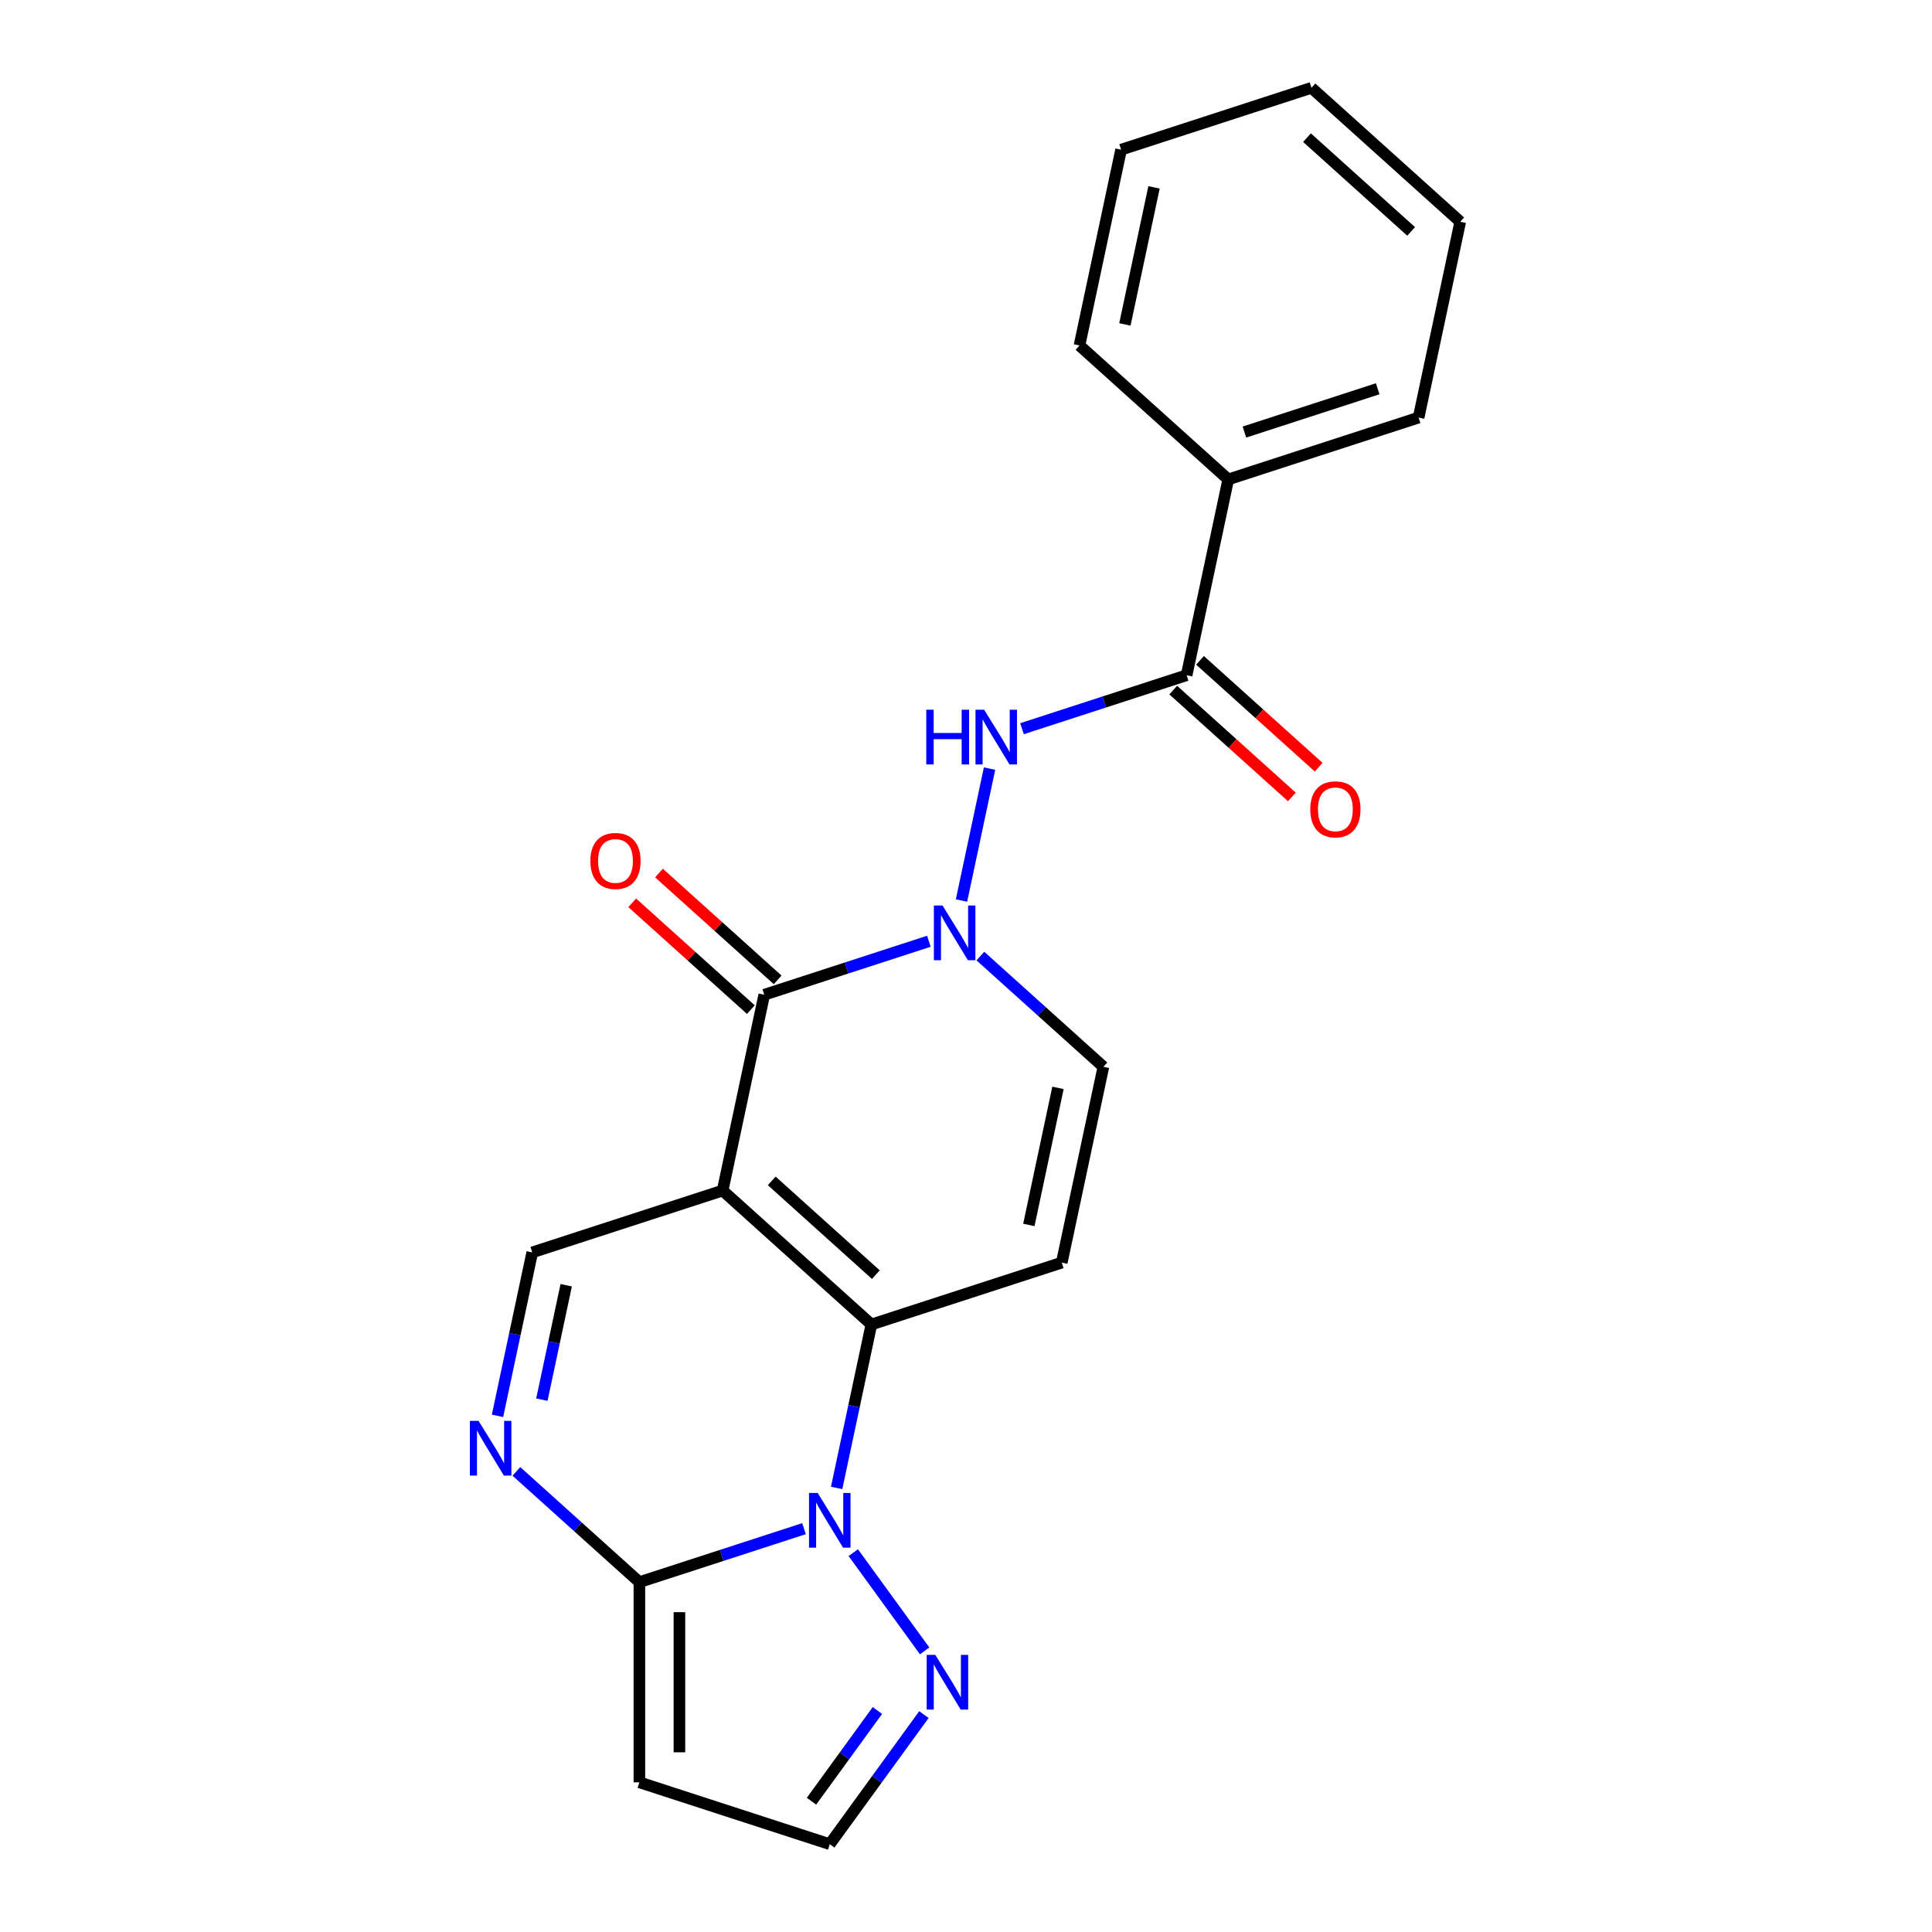 <?xml version='1.0' encoding='iso-8859-1'?>
<svg version='1.1' baseProfile='full'
              xmlns='http://www.w3.org/2000/svg'
                      xmlns:rdkit='http://www.rdkit.org/xml'
                      xmlns:xlink='http://www.w3.org/1999/xlink'
                  xml:space='preserve'
width='1000px' height='1000px' viewBox='0 0 1000 1000'>
<!-- END OF HEADER -->
<rect style='opacity:1.0;fill:#FFFFFF;stroke:none' width='1000' height='1000' x='0' y='0'> </rect>
<path class='bond-0' d='M 374.029,616.223 L 451.027,685.553' style='fill:none;fill-rule:evenodd;stroke:#000000;stroke-width:6px;stroke-linecap:butt;stroke-linejoin:miter;stroke-opacity:1' />
<path class='bond-0' d='M 399.445,611.223 L 453.343,659.754' style='fill:none;fill-rule:evenodd;stroke:#000000;stroke-width:6px;stroke-linecap:butt;stroke-linejoin:miter;stroke-opacity:1' />
<path class='bond-2' d='M 374.029,616.223 L 395.571,514.877' style='fill:none;fill-rule:evenodd;stroke:#000000;stroke-width:6px;stroke-linecap:butt;stroke-linejoin:miter;stroke-opacity:1' />
<path class='bond-7' d='M 374.029,616.223 L 275.489,648.241' style='fill:none;fill-rule:evenodd;stroke:#000000;stroke-width:6px;stroke-linecap:butt;stroke-linejoin:miter;stroke-opacity:1' />
<path class='bond-1' d='M 451.027,685.553 L 442.036,727.851' style='fill:none;fill-rule:evenodd;stroke:#000000;stroke-width:6px;stroke-linecap:butt;stroke-linejoin:miter;stroke-opacity:1' />
<path class='bond-1' d='M 442.036,727.851 L 433.045,770.149' style='fill:none;fill-rule:evenodd;stroke:#0000FF;stroke-width:6px;stroke-linecap:butt;stroke-linejoin:miter;stroke-opacity:1' />
<path class='bond-6' d='M 451.027,685.553 L 549.567,653.535' style='fill:none;fill-rule:evenodd;stroke:#000000;stroke-width:6px;stroke-linecap:butt;stroke-linejoin:miter;stroke-opacity:1' />
<path class='bond-9' d='M 441.655,803.65 L 478.592,854.49' style='fill:none;fill-rule:evenodd;stroke:#0000FF;stroke-width:6px;stroke-linecap:butt;stroke-linejoin:miter;stroke-opacity:1' />
<path class='bond-22' d='M 416.155,791.231 L 373.55,805.074' style='fill:none;fill-rule:evenodd;stroke:#0000FF;stroke-width:6px;stroke-linecap:butt;stroke-linejoin:miter;stroke-opacity:1' />
<path class='bond-22' d='M 373.55,805.074 L 330.945,818.917' style='fill:none;fill-rule:evenodd;stroke:#000000;stroke-width:6px;stroke-linecap:butt;stroke-linejoin:miter;stroke-opacity:1' />
<path class='bond-3' d='M 395.571,514.877 L 438.176,501.034' style='fill:none;fill-rule:evenodd;stroke:#000000;stroke-width:6px;stroke-linecap:butt;stroke-linejoin:miter;stroke-opacity:1' />
<path class='bond-3' d='M 438.176,501.034 L 480.781,487.19' style='fill:none;fill-rule:evenodd;stroke:#0000FF;stroke-width:6px;stroke-linecap:butt;stroke-linejoin:miter;stroke-opacity:1' />
<path class='bond-14' d='M 402.504,507.177 L 371.8,479.531' style='fill:none;fill-rule:evenodd;stroke:#000000;stroke-width:6px;stroke-linecap:butt;stroke-linejoin:miter;stroke-opacity:1' />
<path class='bond-14' d='M 371.8,479.531 L 341.096,451.885' style='fill:none;fill-rule:evenodd;stroke:#FF0000;stroke-width:6px;stroke-linecap:butt;stroke-linejoin:miter;stroke-opacity:1' />
<path class='bond-14' d='M 388.638,522.576 L 357.934,494.931' style='fill:none;fill-rule:evenodd;stroke:#000000;stroke-width:6px;stroke-linecap:butt;stroke-linejoin:miter;stroke-opacity:1' />
<path class='bond-14' d='M 357.934,494.931 L 327.23,467.285' style='fill:none;fill-rule:evenodd;stroke:#FF0000;stroke-width:6px;stroke-linecap:butt;stroke-linejoin:miter;stroke-opacity:1' />
<path class='bond-8' d='M 497.671,466.109 L 512.183,397.835' style='fill:none;fill-rule:evenodd;stroke:#0000FF;stroke-width:6px;stroke-linecap:butt;stroke-linejoin:miter;stroke-opacity:1' />
<path class='bond-10' d='M 507.441,494.862 L 539.275,523.525' style='fill:none;fill-rule:evenodd;stroke:#0000FF;stroke-width:6px;stroke-linecap:butt;stroke-linejoin:miter;stroke-opacity:1' />
<path class='bond-10' d='M 539.275,523.525 L 571.109,552.188' style='fill:none;fill-rule:evenodd;stroke:#000000;stroke-width:6px;stroke-linecap:butt;stroke-linejoin:miter;stroke-opacity:1' />
<path class='bond-4' d='M 330.945,818.917 L 299.111,790.254' style='fill:none;fill-rule:evenodd;stroke:#000000;stroke-width:6px;stroke-linecap:butt;stroke-linejoin:miter;stroke-opacity:1' />
<path class='bond-4' d='M 299.111,790.254 L 267.278,761.59' style='fill:none;fill-rule:evenodd;stroke:#0000FF;stroke-width:6px;stroke-linecap:butt;stroke-linejoin:miter;stroke-opacity:1' />
<path class='bond-12' d='M 330.945,818.917 L 330.945,922.528' style='fill:none;fill-rule:evenodd;stroke:#000000;stroke-width:6px;stroke-linecap:butt;stroke-linejoin:miter;stroke-opacity:1' />
<path class='bond-12' d='M 351.667,834.459 L 351.667,906.986' style='fill:none;fill-rule:evenodd;stroke:#000000;stroke-width:6px;stroke-linecap:butt;stroke-linejoin:miter;stroke-opacity:1' />
<path class='bond-5' d='M 257.508,732.837 L 266.498,690.539' style='fill:none;fill-rule:evenodd;stroke:#0000FF;stroke-width:6px;stroke-linecap:butt;stroke-linejoin:miter;stroke-opacity:1' />
<path class='bond-5' d='M 266.498,690.539 L 275.489,648.241' style='fill:none;fill-rule:evenodd;stroke:#000000;stroke-width:6px;stroke-linecap:butt;stroke-linejoin:miter;stroke-opacity:1' />
<path class='bond-5' d='M 280.474,724.456 L 286.768,694.848' style='fill:none;fill-rule:evenodd;stroke:#0000FF;stroke-width:6px;stroke-linecap:butt;stroke-linejoin:miter;stroke-opacity:1' />
<path class='bond-5' d='M 286.768,694.848 L 293.061,665.239' style='fill:none;fill-rule:evenodd;stroke:#000000;stroke-width:6px;stroke-linecap:butt;stroke-linejoin:miter;stroke-opacity:1' />
<path class='bond-23' d='M 549.567,653.535 L 571.109,552.188' style='fill:none;fill-rule:evenodd;stroke:#000000;stroke-width:6px;stroke-linecap:butt;stroke-linejoin:miter;stroke-opacity:1' />
<path class='bond-23' d='M 532.529,634.025 L 547.608,563.082' style='fill:none;fill-rule:evenodd;stroke:#000000;stroke-width:6px;stroke-linecap:butt;stroke-linejoin:miter;stroke-opacity:1' />
<path class='bond-11' d='M 528.983,377.181 L 571.588,363.338' style='fill:none;fill-rule:evenodd;stroke:#0000FF;stroke-width:6px;stroke-linecap:butt;stroke-linejoin:miter;stroke-opacity:1' />
<path class='bond-11' d='M 571.588,363.338 L 614.193,349.495' style='fill:none;fill-rule:evenodd;stroke:#000000;stroke-width:6px;stroke-linecap:butt;stroke-linejoin:miter;stroke-opacity:1' />
<path class='bond-13' d='M 478.216,887.473 L 453.851,921.009' style='fill:none;fill-rule:evenodd;stroke:#0000FF;stroke-width:6px;stroke-linecap:butt;stroke-linejoin:miter;stroke-opacity:1' />
<path class='bond-13' d='M 453.851,921.009 L 429.485,954.545' style='fill:none;fill-rule:evenodd;stroke:#000000;stroke-width:6px;stroke-linecap:butt;stroke-linejoin:miter;stroke-opacity:1' />
<path class='bond-13' d='M 454.142,885.353 L 437.086,908.829' style='fill:none;fill-rule:evenodd;stroke:#0000FF;stroke-width:6px;stroke-linecap:butt;stroke-linejoin:miter;stroke-opacity:1' />
<path class='bond-13' d='M 437.086,908.829 L 420.03,932.304' style='fill:none;fill-rule:evenodd;stroke:#000000;stroke-width:6px;stroke-linecap:butt;stroke-linejoin:miter;stroke-opacity:1' />
<path class='bond-15' d='M 607.26,357.195 L 637.964,384.84' style='fill:none;fill-rule:evenodd;stroke:#000000;stroke-width:6px;stroke-linecap:butt;stroke-linejoin:miter;stroke-opacity:1' />
<path class='bond-15' d='M 637.964,384.84 L 668.667,412.486' style='fill:none;fill-rule:evenodd;stroke:#FF0000;stroke-width:6px;stroke-linecap:butt;stroke-linejoin:miter;stroke-opacity:1' />
<path class='bond-15' d='M 621.126,341.795 L 651.829,369.441' style='fill:none;fill-rule:evenodd;stroke:#000000;stroke-width:6px;stroke-linecap:butt;stroke-linejoin:miter;stroke-opacity:1' />
<path class='bond-15' d='M 651.829,369.441 L 682.533,397.087' style='fill:none;fill-rule:evenodd;stroke:#FF0000;stroke-width:6px;stroke-linecap:butt;stroke-linejoin:miter;stroke-opacity:1' />
<path class='bond-16' d='M 614.193,349.495 L 635.735,248.148' style='fill:none;fill-rule:evenodd;stroke:#000000;stroke-width:6px;stroke-linecap:butt;stroke-linejoin:miter;stroke-opacity:1' />
<path class='bond-24' d='M 330.945,922.528 L 429.485,954.545' style='fill:none;fill-rule:evenodd;stroke:#000000;stroke-width:6px;stroke-linecap:butt;stroke-linejoin:miter;stroke-opacity:1' />
<path class='bond-17' d='M 635.735,248.148 L 734.274,216.131' style='fill:none;fill-rule:evenodd;stroke:#000000;stroke-width:6px;stroke-linecap:butt;stroke-linejoin:miter;stroke-opacity:1' />
<path class='bond-17' d='M 644.112,223.637 L 713.09,201.225' style='fill:none;fill-rule:evenodd;stroke:#000000;stroke-width:6px;stroke-linecap:butt;stroke-linejoin:miter;stroke-opacity:1' />
<path class='bond-18' d='M 635.735,248.148 L 558.737,178.819' style='fill:none;fill-rule:evenodd;stroke:#000000;stroke-width:6px;stroke-linecap:butt;stroke-linejoin:miter;stroke-opacity:1' />
<path class='bond-20' d='M 734.274,216.131 L 755.816,114.784' style='fill:none;fill-rule:evenodd;stroke:#000000;stroke-width:6px;stroke-linecap:butt;stroke-linejoin:miter;stroke-opacity:1' />
<path class='bond-19' d='M 558.737,178.819 L 580.279,77.472' style='fill:none;fill-rule:evenodd;stroke:#000000;stroke-width:6px;stroke-linecap:butt;stroke-linejoin:miter;stroke-opacity:1' />
<path class='bond-19' d='M 582.237,167.925 L 597.317,96.983' style='fill:none;fill-rule:evenodd;stroke:#000000;stroke-width:6px;stroke-linecap:butt;stroke-linejoin:miter;stroke-opacity:1' />
<path class='bond-21' d='M 580.279,77.472 L 678.818,45.455' style='fill:none;fill-rule:evenodd;stroke:#000000;stroke-width:6px;stroke-linecap:butt;stroke-linejoin:miter;stroke-opacity:1' />
<path class='bond-25' d='M 755.816,114.784 L 678.818,45.455' style='fill:none;fill-rule:evenodd;stroke:#000000;stroke-width:6px;stroke-linecap:butt;stroke-linejoin:miter;stroke-opacity:1' />
<path class='bond-25' d='M 730.401,119.784 L 676.502,71.254' style='fill:none;fill-rule:evenodd;stroke:#000000;stroke-width:6px;stroke-linecap:butt;stroke-linejoin:miter;stroke-opacity:1' />
<path  class='atom-2' d='M 423.225 772.739
L 432.505 787.739
Q 433.425 789.219, 434.905 791.899
Q 436.385 794.579, 436.465 794.739
L 436.465 772.739
L 440.225 772.739
L 440.225 801.059
L 436.345 801.059
L 426.385 784.659
Q 425.225 782.739, 423.985 780.539
Q 422.785 778.339, 422.425 777.659
L 422.425 801.059
L 418.745 801.059
L 418.745 772.739
L 423.225 772.739
' fill='#0000FF'/>
<path  class='atom-4' d='M 487.851 468.699
L 497.131 483.699
Q 498.051 485.179, 499.531 487.859
Q 501.011 490.539, 501.091 490.699
L 501.091 468.699
L 504.851 468.699
L 504.851 497.019
L 500.971 497.019
L 491.011 480.619
Q 489.851 478.699, 488.611 476.499
Q 487.411 474.299, 487.051 473.619
L 487.051 497.019
L 483.371 497.019
L 483.371 468.699
L 487.851 468.699
' fill='#0000FF'/>
<path  class='atom-6' d='M 247.687 735.428
L 256.967 750.428
Q 257.887 751.908, 259.367 754.588
Q 260.847 757.268, 260.927 757.428
L 260.927 735.428
L 264.687 735.428
L 264.687 763.748
L 260.807 763.748
L 250.847 747.348
Q 249.687 745.428, 248.447 743.228
Q 247.247 741.028, 246.887 740.348
L 246.887 763.748
L 243.207 763.748
L 243.207 735.428
L 247.687 735.428
' fill='#0000FF'/>
<path  class='atom-9' d='M 479.433 367.352
L 483.273 367.352
L 483.273 379.392
L 497.753 379.392
L 497.753 367.352
L 501.593 367.352
L 501.593 395.672
L 497.753 395.672
L 497.753 382.592
L 483.273 382.592
L 483.273 395.672
L 479.433 395.672
L 479.433 367.352
' fill='#0000FF'/>
<path  class='atom-9' d='M 509.393 367.352
L 518.673 382.352
Q 519.593 383.832, 521.073 386.512
Q 522.553 389.192, 522.633 389.352
L 522.633 367.352
L 526.393 367.352
L 526.393 395.672
L 522.513 395.672
L 512.553 379.272
Q 511.393 377.352, 510.153 375.152
Q 508.953 372.952, 508.593 372.272
L 508.593 395.672
L 504.913 395.672
L 504.913 367.352
L 509.393 367.352
' fill='#0000FF'/>
<path  class='atom-10' d='M 484.126 856.562
L 493.406 871.562
Q 494.326 873.042, 495.806 875.722
Q 497.286 878.402, 497.366 878.562
L 497.366 856.562
L 501.126 856.562
L 501.126 884.882
L 497.246 884.882
L 487.286 868.482
Q 486.126 866.562, 484.886 864.362
Q 483.686 862.162, 483.326 861.482
L 483.326 884.882
L 479.646 884.882
L 479.646 856.562
L 484.126 856.562
' fill='#0000FF'/>
<path  class='atom-15' d='M 305.573 445.627
Q 305.573 438.827, 308.933 435.027
Q 312.293 431.227, 318.573 431.227
Q 324.853 431.227, 328.213 435.027
Q 331.573 438.827, 331.573 445.627
Q 331.573 452.507, 328.173 456.427
Q 324.773 460.307, 318.573 460.307
Q 312.333 460.307, 308.933 456.427
Q 305.573 452.547, 305.573 445.627
M 318.573 457.107
Q 322.893 457.107, 325.213 454.227
Q 327.573 451.307, 327.573 445.627
Q 327.573 440.067, 325.213 437.267
Q 322.893 434.427, 318.573 434.427
Q 314.253 434.427, 311.893 437.227
Q 309.573 440.027, 309.573 445.627
Q 309.573 451.347, 311.893 454.227
Q 314.253 457.107, 318.573 457.107
' fill='#FF0000'/>
<path  class='atom-16' d='M 678.191 418.904
Q 678.191 412.104, 681.551 408.304
Q 684.911 404.504, 691.191 404.504
Q 697.471 404.504, 700.831 408.304
Q 704.191 412.104, 704.191 418.904
Q 704.191 425.784, 700.791 429.704
Q 697.391 433.584, 691.191 433.584
Q 684.951 433.584, 681.551 429.704
Q 678.191 425.824, 678.191 418.904
M 691.191 430.384
Q 695.511 430.384, 697.831 427.504
Q 700.191 424.584, 700.191 418.904
Q 700.191 413.344, 697.831 410.544
Q 695.511 407.704, 691.191 407.704
Q 686.871 407.704, 684.511 410.504
Q 682.191 413.304, 682.191 418.904
Q 682.191 424.624, 684.511 427.504
Q 686.871 430.384, 691.191 430.384
' fill='#FF0000'/>
</svg>
